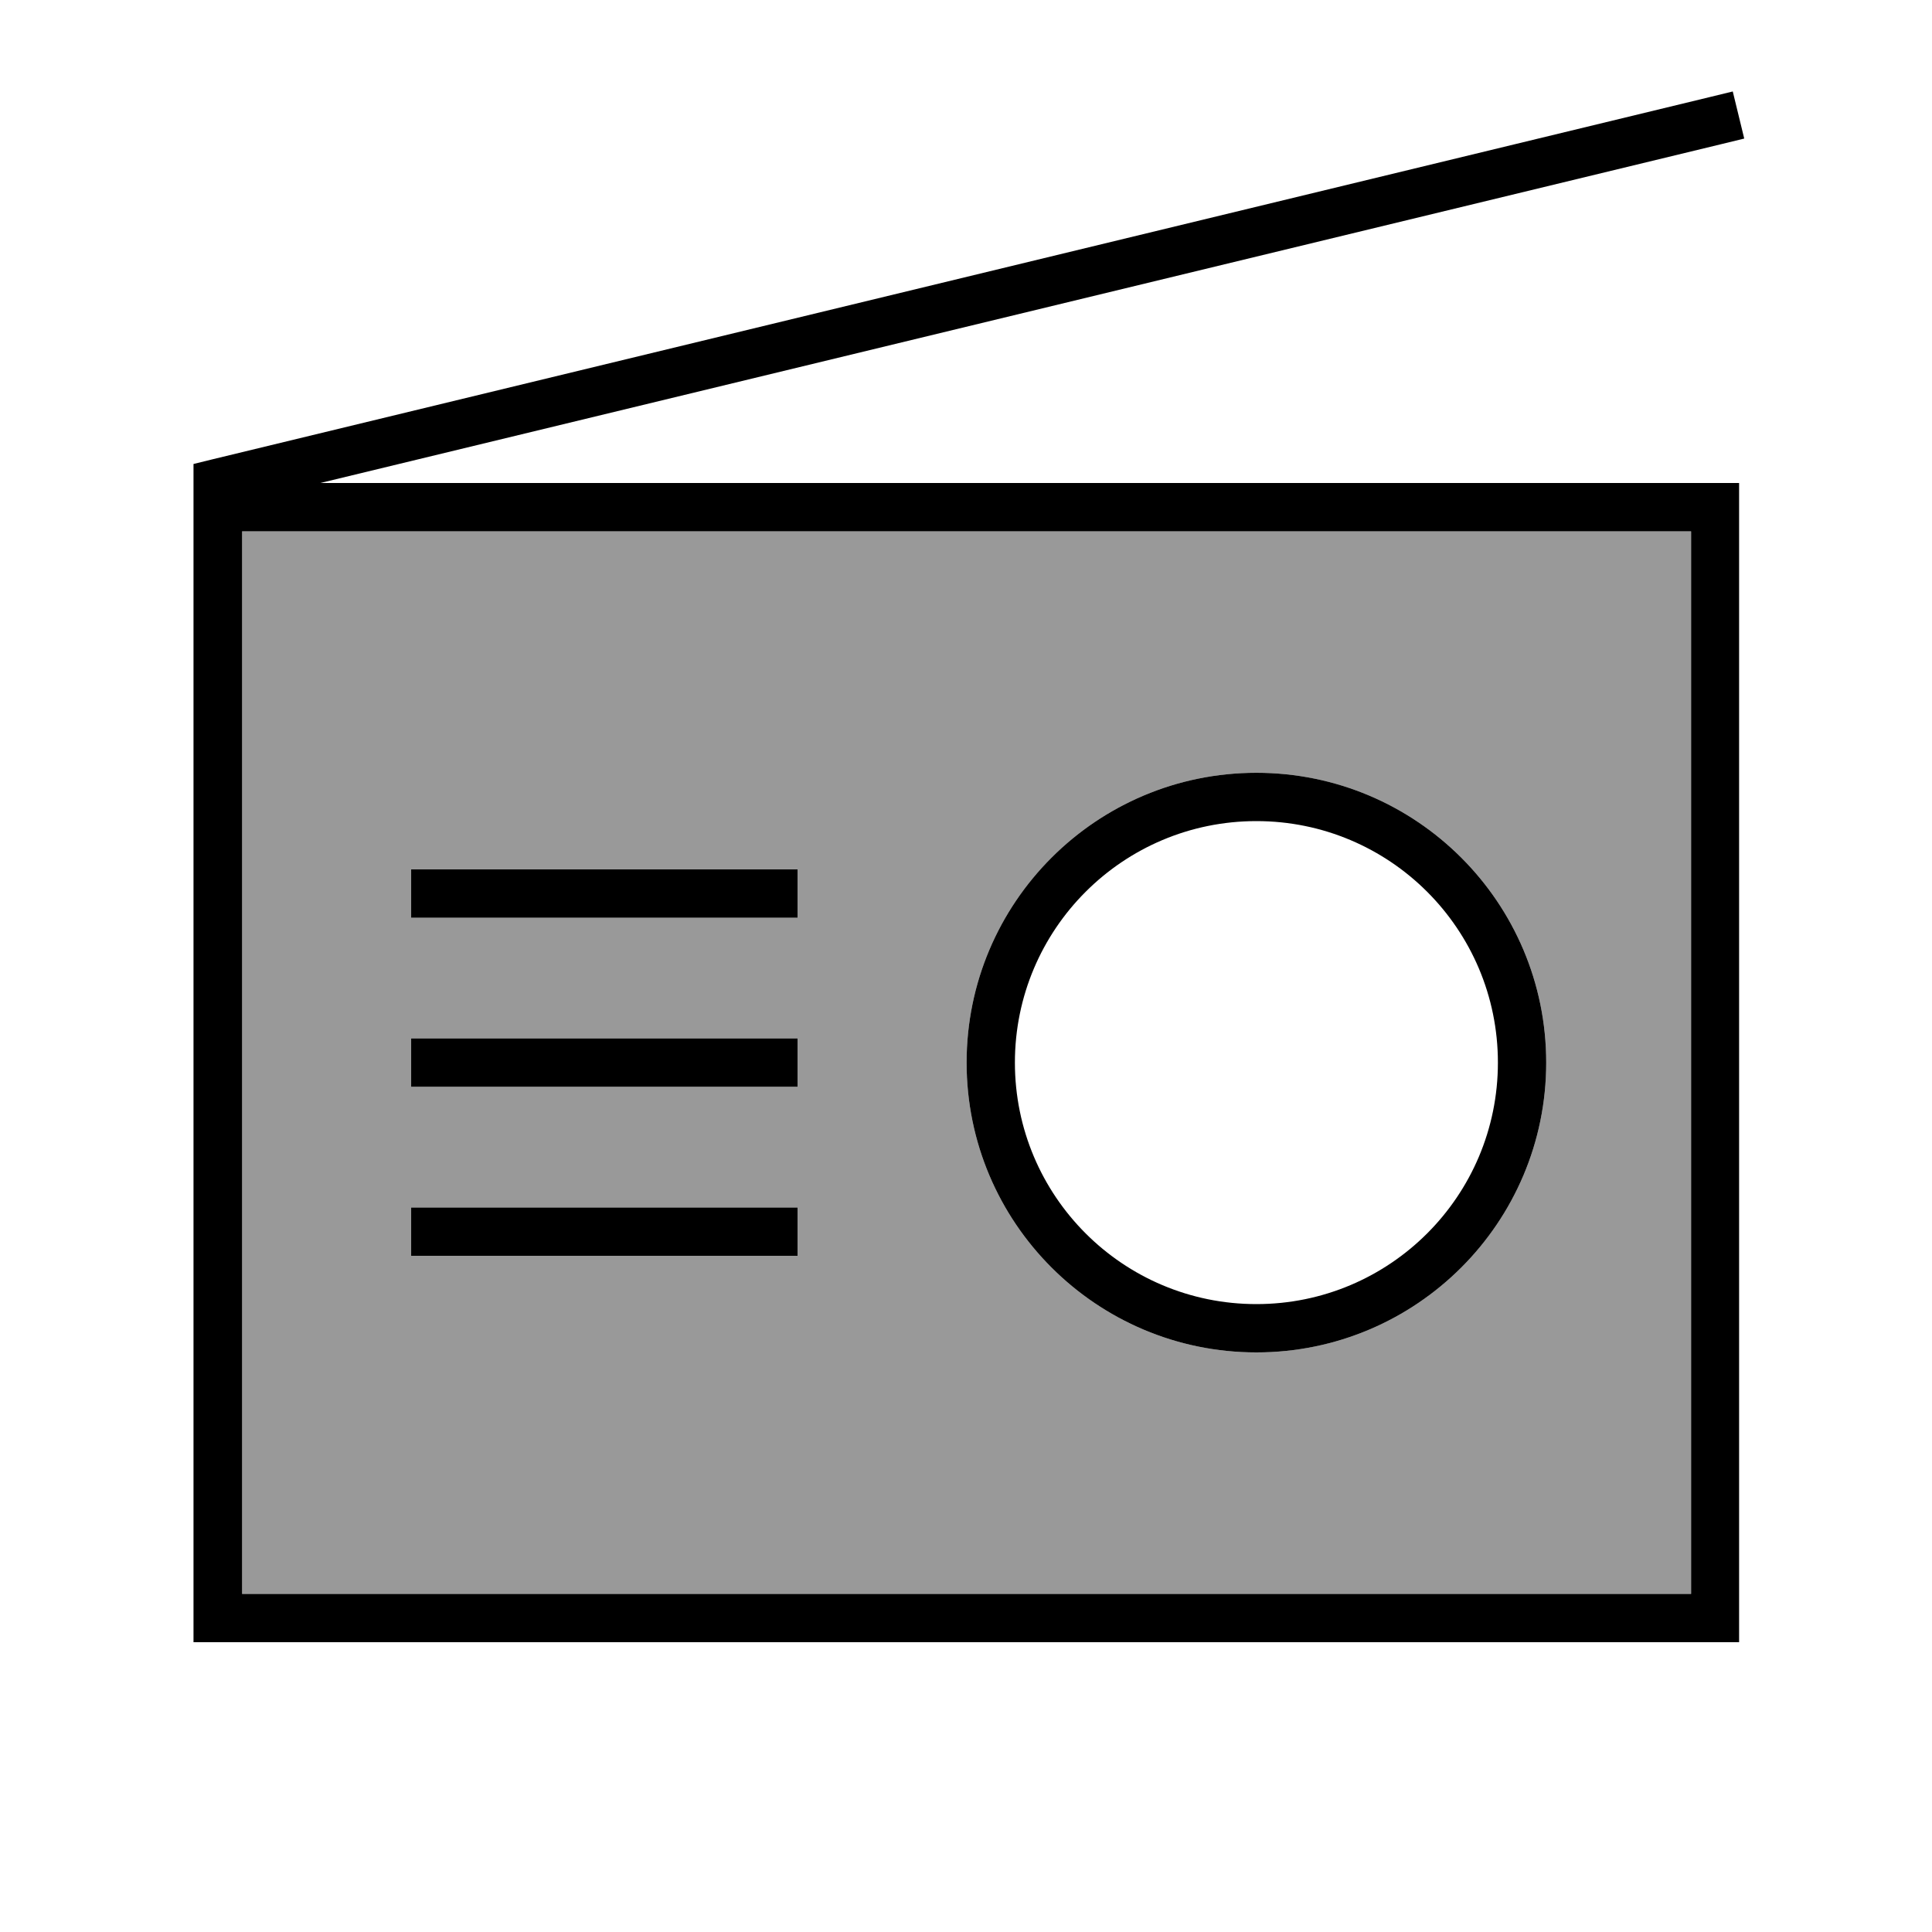 <svg xmlns="http://www.w3.org/2000/svg" viewBox="0 0 640 640"><!--! Font Awesome Pro 7.1.0 by @fontawesome - https://fontawesome.com License - https://fontawesome.com/license (Commercial License) Copyright 2025 Fonticons, Inc. --><path opacity=".4" fill="currentColor" d="M80.2 176L560.2 176L560.2 528L80.2 528L80.2 176zM136.2 288L136.2 304L264.2 304L264.2 288L136.2 288zM136.2 344L136.2 360L264.2 360L264.2 344L136.2 344zM136.2 400L136.2 416L264.2 416L264.2 400L136.2 400zM320.2 352C320.2 405 363.2 448 416.2 448C469.2 448 512.2 405 512.2 352C512.2 299 469.2 256 416.2 256C363.2 256 320.2 299 320.2 352z"/><path fill="currentColor" d="M570 47.8L577.8 45.9L574 30.3L566.2 32.2L70.2 152.2L64.1 153.7L64.1 544L576.1 544L576.1 160L106.1 160L570 47.8zM80.2 176L560.2 176L560.2 528L80.2 528L80.2 176zM416.2 272C460.4 272 496.2 307.8 496.2 352C496.2 396.2 460.4 432 416.2 432C372 432 336.2 396.2 336.2 352C336.2 307.8 372 272 416.2 272zM416.2 448C469.2 448 512.2 405 512.2 352C512.2 299 469.2 256 416.2 256C363.2 256 320.2 299 320.2 352C320.2 405 363.2 448 416.2 448zM144.2 288L136.2 288L136.2 304L264.2 304L264.2 288L144.2 288zM144.2 344L136.2 344L136.2 360L264.2 360L264.2 344L144.2 344zM144.2 400L136.2 400L136.2 416L264.2 416L264.2 400L144.2 400z"/></svg>